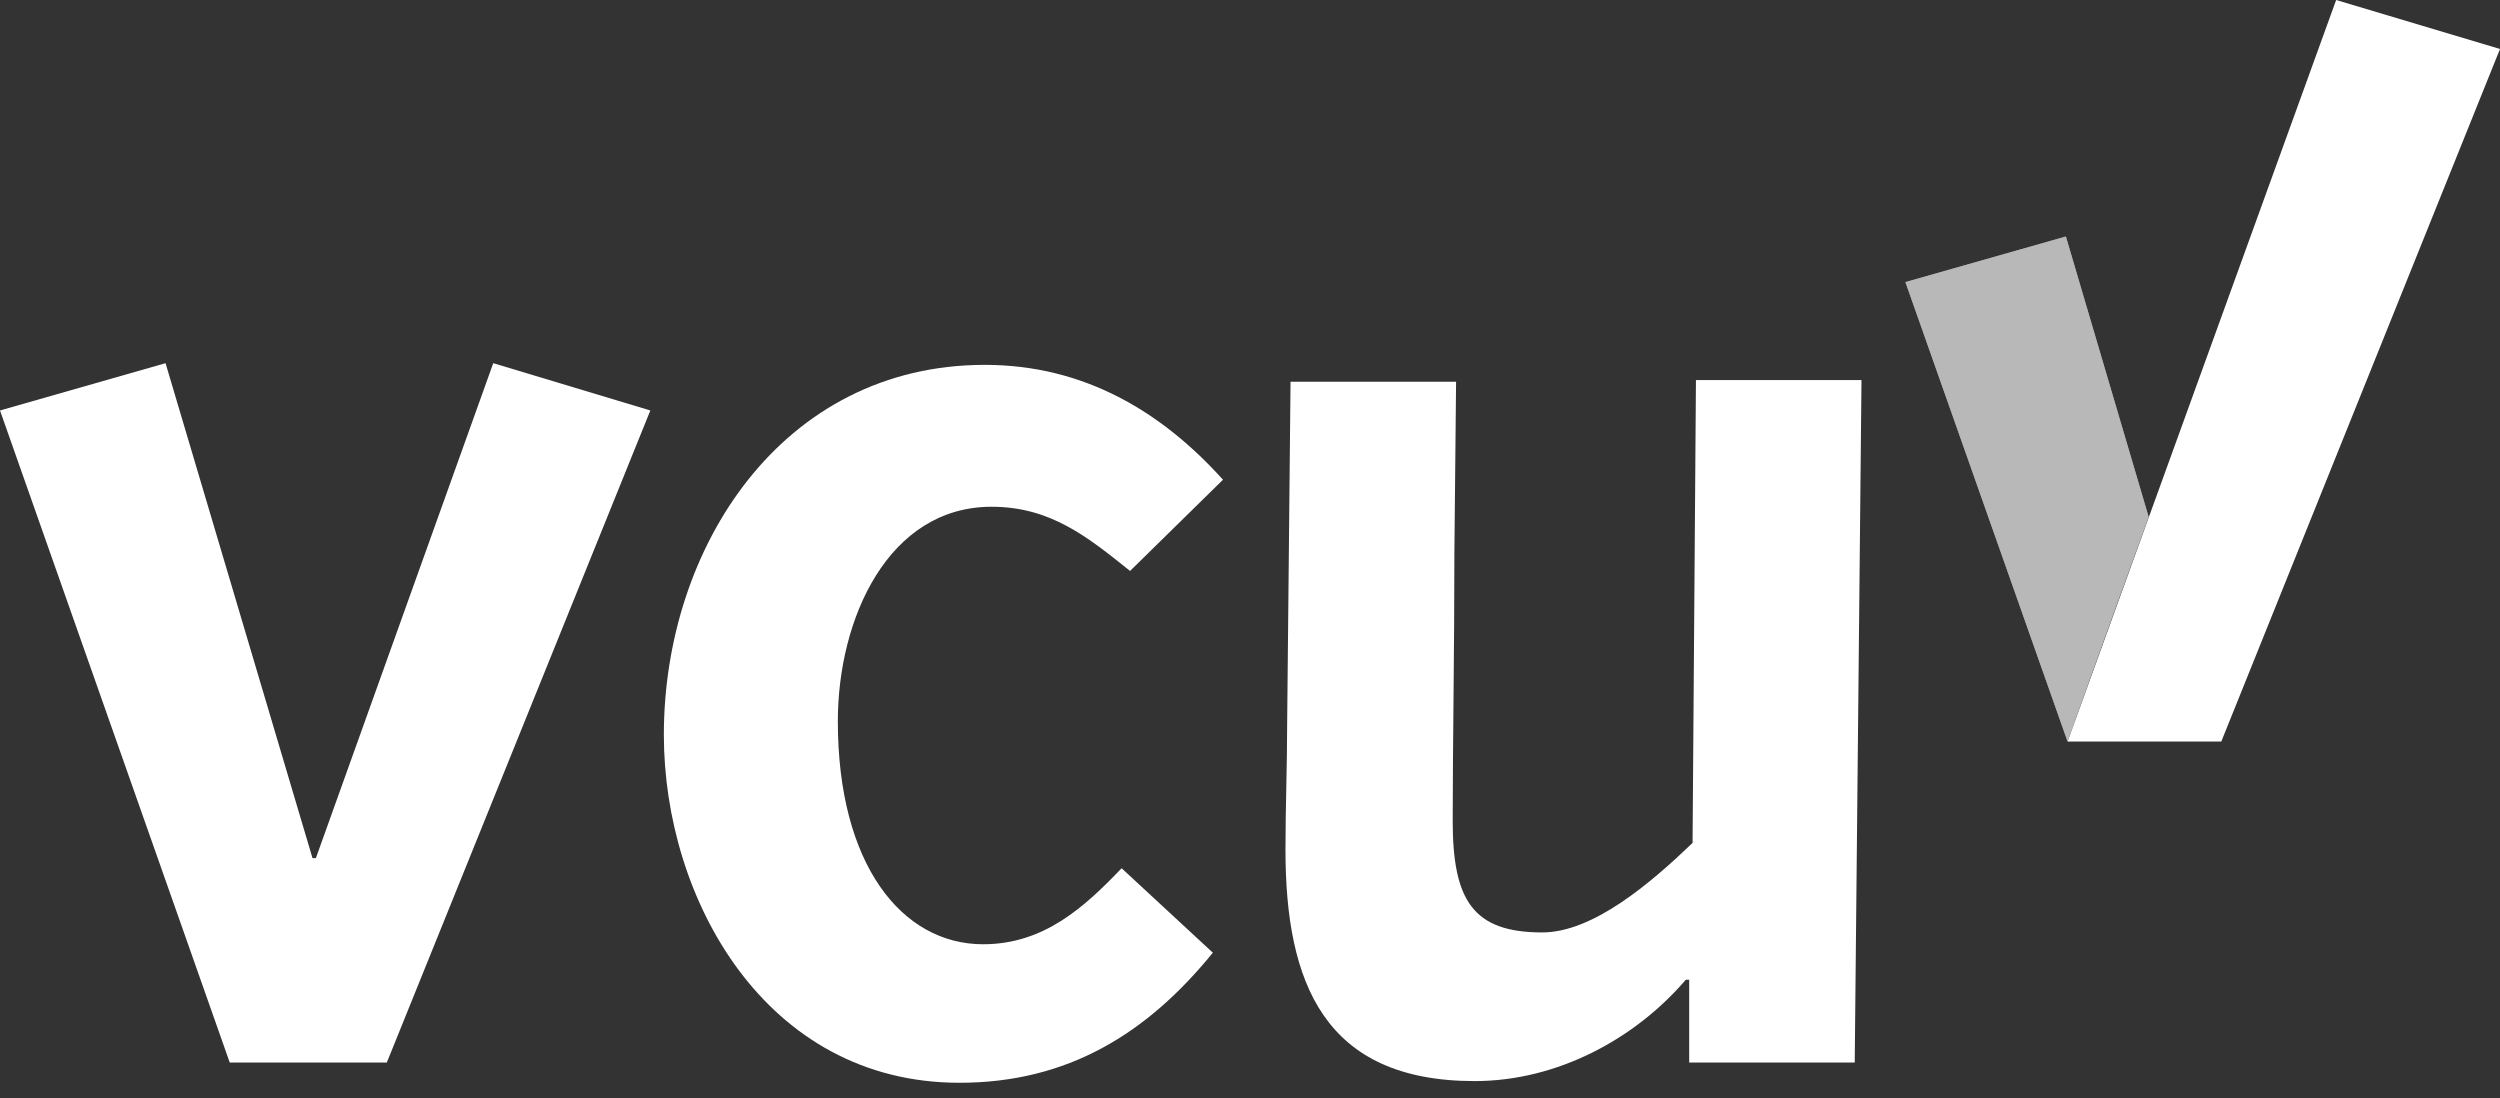 <svg width="148" height="65" viewBox="0 0 148 65" fill="none" xmlns="http://www.w3.org/2000/svg">
<rect x="0" y="0" width="148" height="65" fill="#333333" stroke="none"/>
<g clip-path="url(#clip0_1_122)">
<path d="M0 24.3L9.8 21.5L18.5 50.8H18.7L29.2 21.5L38.5 24.3L22.9 62.9H13.6L0 24.3Z" fill="white"/>
<path d="M71.8 56.4C67.9 61.2 63.2 64.1 56.8 64.1C45.3 64.1 39.3 53.2 39.3 43.5C39.3 32.4 46.3 21.6 58.3 21.6C64.2 21.6 68.8 24.4 72.4 28.4L66.9 33.8C64.4 31.8 62.2 30 58.7 30C52.6 30 49.6 36.6 49.6 42.7C49.6 51.2 53.4 55.9 58.2 55.9C61.8 55.9 64.2 53.7 66.4 51.4L71.8 56.4Z" fill="white"/>
<path d="M109.8 62.9H100V58H99.8C96.8 61.5 92.2 64 87.3 64C78.4 64 76.1 58.2 76.1 50.3C76.1 47.8 76.2 45.3 76.2 42.8L76.4 22.6H86.2L86.1 32.7C86.1 38.5 86 44.2 86 48.6C86 53.3 87.2 55.2 91.3 55.2C94.3 55.2 97.7 52.3 100.2 49.9L100.4 22.5H110.2L109.8 62.9Z" fill="white"/>
<path d="M122.3 14L112.8 16.7L122.4 43.9C122.4 43.9 124.5 38 127.2 30.6L122.3 14Z" fill="white"/>
<path d="M138.3 0L122.4 43.9H131.5L148 2.9L138.3 0Z" fill="white"/>
<path opacity="0.5" d="M127.2 30.6L122.3 14L112.8 16.7L122.4 43.9L127.2 30.6Z" fill="url(#paint0_linear_1_122)" fill-opacity="0.95"/>
</g>
<defs>
<linearGradient id="paint0_linear_1_122" x1="119.996" y1="13.972" x2="119.996" y2="43.935" gradientUnits="userSpaceOnUse">
<stop offset="1" stop-color="#6A6A6A"/>
<stop offset="1" stop-color="#4D5F62"/>
</linearGradient>
<clipPath id="clip0_1_122">
<rect width="148" height="64.1" fill="white"/>
</clipPath>
</defs>
</svg>
